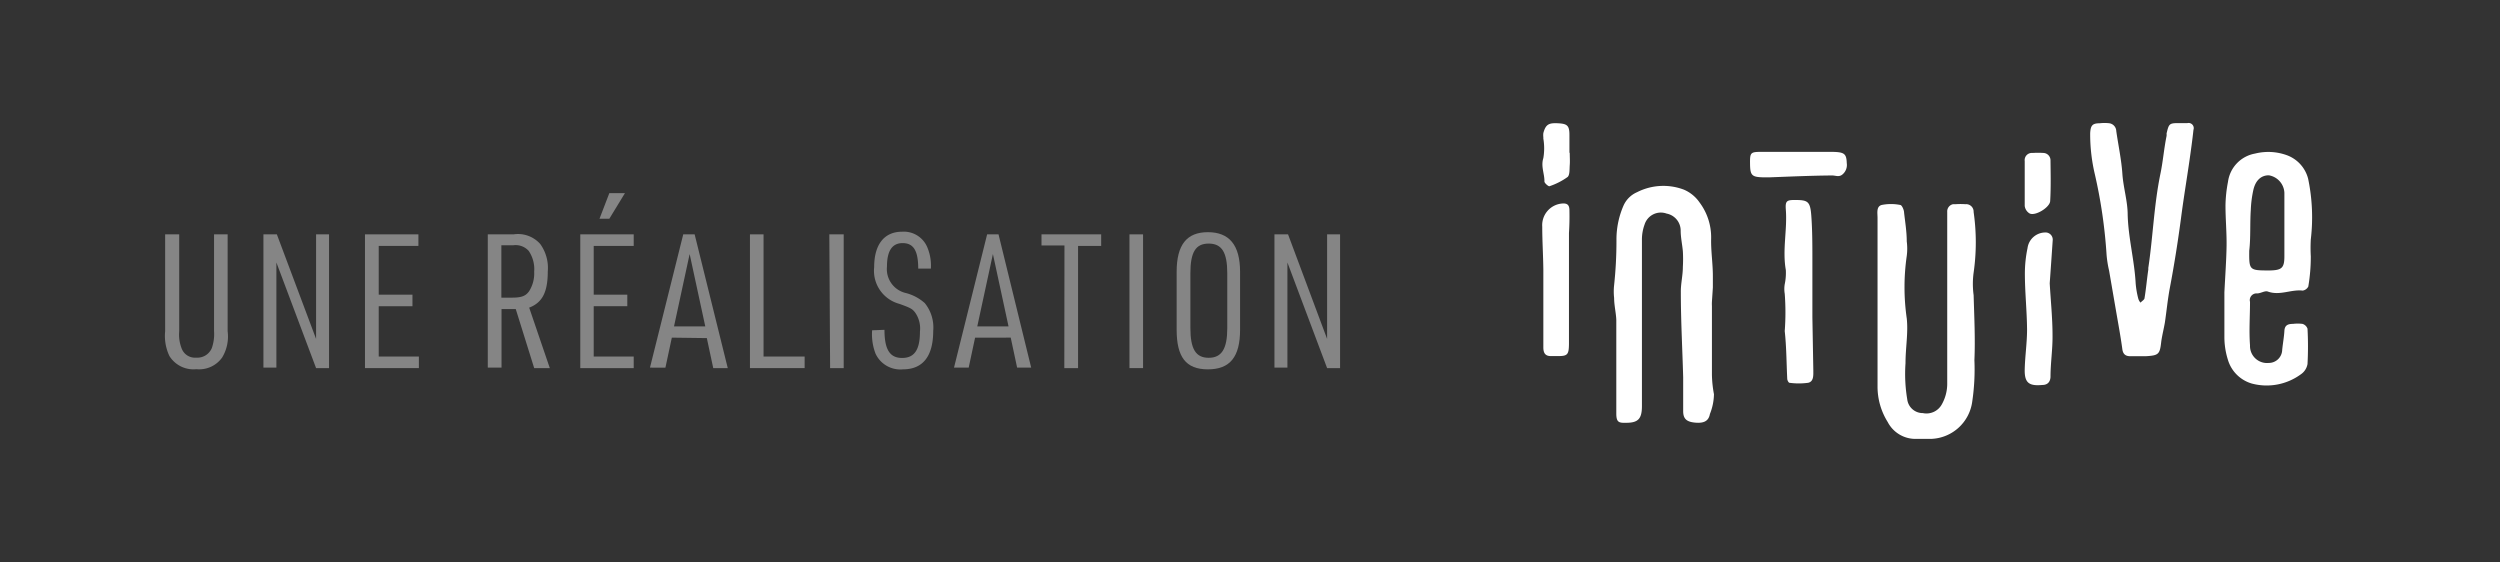 <?xml version="1.0" encoding="UTF-8"?> <svg xmlns="http://www.w3.org/2000/svg" id="Calque_1" data-name="Calque 1" viewBox="0 0 160.01 36"><rect x="0" y="0" width="160.01" height="36" fill="#333333" stroke="none"/><defs><style>.cls-1{fill:#fff;}.cls-2{opacity:0.4;}</style></defs><path class="cls-1" d="M100.45,13.47c0-.37-.15-.48-.51-.44a1.39,1.39,0,0,0-1.23,1.48c0,.92.06,1.83.07,2.75h0v.09c0,.22,0,.43,0,.65,0,1.41,0,2.82,0,4.23,0,.39.14.58.54.56h.43c.58,0,.66-.11.67-.76,0-1.41,0-2.82,0-4.23h0V14.92C100.45,14.43,100.46,14,100.45,13.47Z"></path><path class="cls-1" d="M100.45,9.75c0-.37,0-.75,0-1.12,0-.6-.15-.71-.73-.74s-.79.06-.94.63a1.15,1.15,0,0,0,0,.26h0v.09h0a3.75,3.75,0,0,1,0,1.25c-.17.53.08,1,.07,1.5,0,.1.26.32.32.3a4.37,4.37,0,0,0,1.16-.59c.15-.13.12-.5.14-.76s0-.51,0-.76h0Z"></path><path class="cls-1" d="M109.7,25.23a7.46,7.46,0,0,1-.13-1.24v-.13h0c0-.84,0-1.68,0-2.52,0-.58,0-1.17,0-1.75a2.64,2.64,0,0,1,0-.28h0l.06-.91v-.05h0c0-.23,0-.45,0-.68,0-.81-.13-1.61-.11-2.41a3.72,3.72,0,0,0-.74-2.3,2.32,2.32,0,0,0-1-.82,3.71,3.71,0,0,0-3,.16,1.68,1.68,0,0,0-.86.84,5.41,5.41,0,0,0-.46,2.16v.13a26.64,26.64,0,0,1-.15,2.82,3.75,3.75,0,0,0,0,.82c0,.47.13,1,.14,1.42,0,1.41,0,2.82,0,4.23,0,.58,0,1.17,0,1.75s.18.6.64.59c.77,0,1-.27,1-1.07V20.62h0c0-1.75,0-3.5,0-5.25a2.8,2.8,0,0,1,.17-1,1.09,1.09,0,0,1,1.41-.7,1.11,1.11,0,0,1,.9,1.09c0,.44.1.88.14,1.32a8.68,8.68,0,0,1,0,1c0,.55-.14,1.09-.13,1.63,0,1.81.1,3.62.15,5.43,0,.72,0,1.45,0,2.17,0,.5.22.69.77.74s.86-.1.94-.55A3.54,3.54,0,0,0,109.7,25.23Z"></path><path class="cls-1" d="M126.32,18.89a5.34,5.34,0,0,1,0-1.44,13.63,13.63,0,0,0,0-3.88.48.48,0,0,0-.53-.5,4.28,4.28,0,0,0-.62,0l-.09,0H125a.47.47,0,0,0-.37.49c0,.14,0,.28,0,.41,0,2.24,0,4.47,0,6.71,0,1.31,0,2.61,0,3.92a2.68,2.68,0,0,1-.34,1.27,1.12,1.12,0,0,1-1.22.57,1,1,0,0,1-1-.89,9.86,9.86,0,0,1-.11-2.3c0-1,.18-1.93.08-2.87a14,14,0,0,1,0-4,3.61,3.61,0,0,0,0-.93c0-.61-.1-1.22-.17-1.83,0-.18-.14-.49-.24-.5a3,3,0,0,0-1.2,0c-.35.1-.26.52-.26.82v5.47h0c0,1.78,0,3.57,0,5.36a4.27,4.27,0,0,0,.65,2.24,2,2,0,0,0,1.85,1.08c.31,0,.62,0,.93,0a2.75,2.75,0,0,0,2.63-2.38,14,14,0,0,0,.14-2.66C126.43,21.7,126.36,20.29,126.32,18.89Z"></path><path class="cls-1" d="M117.26,9.72H115l-.47,0h-1.8c-.7,0-.73.05-.72.78s.12.83.84.85h.41c1.34-.05,2.67-.11,4-.12.23,0,.44.12.66-.06a.79.79,0,0,0,.28-.73C118.18,9.84,118.05,9.73,117.26,9.72Z"></path><path class="cls-1" d="M116,20.31V18.94h0c0-.79,0-1.58,0-2.37s0-1.85-.07-2.77-.22-1-1.06-1c-.52,0-.61.07-.57.62.1,1.28-.23,2.57,0,3.86a3.53,3.53,0,0,1-.07.91,1.82,1.82,0,0,0,0,.61,15.9,15.9,0,0,1,0,2.39c.11,1,.11,2,.16,3.05,0,.09.08.25.14.26a4.41,4.41,0,0,0,1.2,0c.36-.08.33-.48.33-.79Z"></path><path class="cls-1" d="M131.38,15.4a.46.46,0,0,0-.49-.52,1.15,1.15,0,0,0-1.12,1,8,8,0,0,0-.17,1.62c0,1.2.13,2.39.14,3.59,0,.85-.13,1.7-.15,2.55s.26,1.08,1.12,1c.33,0,.51-.18.53-.51,0-.89.14-1.77.13-2.66,0-1.12-.12-2.25-.18-3.34C131.26,17.17,131.32,16.28,131.38,15.4Z"></path><path class="cls-1" d="M131.24,10.27a.47.47,0,0,0-.44-.48,5.56,5.56,0,0,0-.71,0,.46.46,0,0,0-.5.52c0,.45,0,.89,0,1.34,0,0,0,.53,0,.79h0c0,.25,0,.5,0,.74a.65.65,0,0,0,.31.48c.36.19,1.31-.39,1.32-.8C131.27,12,131.25,11.13,131.24,10.27Z"></path><path class="cls-1" d="M140,7.88h-.62c-.55,0-.57.08-.71.66a.9.9,0,0,1,0,.16h0c-.17.82-.23,1.65-.4,2.45-.41,2-.47,4-.77,6h0v.11c-.09.6-.14,1.21-.24,1.81,0,.11-.17.2-.26.3a.69.69,0,0,1-.14-.25,5.65,5.65,0,0,1-.17-1c-.08-1.46-.47-2.89-.51-4.37,0-.87-.28-1.74-.34-2.63s-.26-1.82-.39-2.73a.52.52,0,0,0-.44-.5,2.56,2.56,0,0,0-.62,0c-.48,0-.58.15-.61.63a11.14,11.14,0,0,0,.3,2.64,32.09,32.09,0,0,1,.75,5.16,6.93,6.93,0,0,0,.16,1l.45,2.61c.14.81.29,1.62.4,2.43.05.36.26.45.57.44h.51v0h.41c.84-.05.91-.12,1-.95.06-.41.16-.8.23-1.2.11-.74.18-1.49.32-2.23.28-1.47.52-3,.71-4.43.16-1.25.37-2.5.55-3.75.09-.64.18-1.28.25-1.93A.33.33,0,0,0,140,7.88Z"></path><path class="cls-1" d="M144.46,18.78c.24,0,.5-.19.69-.12.77.28,1.49-.15,2.23-.06a.49.49,0,0,0,.36-.26,11.42,11.42,0,0,0,.16-1.93,9.73,9.73,0,0,1,0-1.08,12.09,12.09,0,0,0-.17-3.89,2.18,2.18,0,0,0-1.4-1.52,3.49,3.49,0,0,0-2-.09,2.12,2.12,0,0,0-1.73,1.81,8.62,8.62,0,0,0-.16,1.52c0,.85.08,1.7.07,2.55s-.09,2-.14,3c0,0,0,1,0,1.44s0,1,0,1.45a4.83,4.83,0,0,0,.22,1.41,2.25,2.25,0,0,0,1.54,1.54,3.7,3.7,0,0,0,3.13-.59,1,1,0,0,0,.43-.66,21.3,21.3,0,0,0,0-2.26.49.49,0,0,0-.32-.31,2.47,2.47,0,0,0-.61,0c-.32,0-.53.08-.55.45s-.1.81-.14,1.21a.86.86,0,0,1-.86.84,1.09,1.09,0,0,1-1.2-1.13c-.07-.93,0-1.86,0-2.78A.43.43,0,0,1,144.46,18.78Zm-.4-5.35a7.15,7.15,0,0,1,.15-1.21c.13-.66.5-1,1-1a1.19,1.19,0,0,1,1,1.12c0,.27,0,.55,0,.82,0,.45,0,.9,0,1.34,0,0,0,.53,0,.91h0c0,.35,0,.7,0,1,0,.75-.18.88-.92.9-1.33,0-1.34,0-1.33-1.26C144.06,15.21,144,14.32,144.06,13.43Z"></path><g class="cls-2"><path class="cls-1" d="M11.47,15V21.2a2.42,2.42,0,0,0,.18,1.16.91.91,0,0,0,.91.53,1,1,0,0,0,1-.62,2.7,2.7,0,0,0,.14-1.07V15h.87V21.2a2.6,2.6,0,0,1-.35,1.68,1.8,1.8,0,0,1-1.65.75,1.81,1.81,0,0,1-1.73-.85,3,3,0,0,1-.27-1.58V15Z"></path><path class="cls-1" d="M16.86,15h.86l2.51,6.69V15h.83v8.56h-.83L17.69,16.8v6.73h-.83Z"></path><path class="cls-1" d="M23.36,15h3.42v.74H24.24v3.12H26.4v.74H24.24v3.22h2.57v.74H23.36Z"></path><path class="cls-1" d="M32.1,23.53h-.88V15h1.65a1.9,1.9,0,0,1,1.71.62,2.61,2.61,0,0,1,.48,1.75c0,1.33-.35,2-1.19,2.32l1.32,3.87h-1l-1.18-3.78H32.1Zm.69-4.48c.59,0,.87-.11,1.08-.42a2.13,2.13,0,0,0,.32-1.24,2.08,2.08,0,0,0-.35-1.33,1.12,1.12,0,0,0-1-.36h-.75v3.35Z"></path><path class="cls-1" d="M37.14,15h3.42v.74H38v3.12h2.15v.74H38v3.22h2.56v.74H37.14ZM39,12.36h1L39,14h-.63Z"></path><path class="cls-1" d="M43,21.61l-.41,1.92H41.6L43.73,15h.73l2.12,8.56h-.93l-.41-1.92Zm1.14-5.35-1,4.63h2Z"></path><path class="cls-1" d="M48,15h.87v7.82h2.63v.74H48Z"></path><path class="cls-1" d="M53.08,15H54v8.56h-.87Z"></path><path class="cls-1" d="M56.61,21.11c0,1.26.34,1.8,1.13,1.8s1.14-.53,1.14-1.68A1.78,1.78,0,0,0,58.57,20c-.18-.23-.28-.29-1-.55a2.19,2.19,0,0,1-1.62-2.35c0-1.45.64-2.27,1.79-2.27a1.63,1.63,0,0,1,1.64,1.07,3,3,0,0,1,.2,1.29h-.81c0-1.16-.31-1.63-1-1.63s-1,.53-1,1.5A1.57,1.57,0,0,0,58,18.76a2.91,2.91,0,0,1,1.19.64,2.47,2.47,0,0,1,.54,1.77c0,1.63-.66,2.47-1.94,2.47a1.75,1.75,0,0,1-1.75-1,3.44,3.44,0,0,1-.22-1.5Z"></path><path class="cls-1" d="M62.41,21.61,62,23.53h-.94L63.18,15h.73L66,23.53H65.1l-.41-1.92Zm1.14-5.35-1,4.63h2Z"></path><path class="cls-1" d="M68.13,15.71H66.66V15h3.82v.74H69v7.82h-.88Z"></path><path class="cls-1" d="M72.29,15h.87v8.56h-.87Z"></path><path class="cls-1" d="M75.31,17.4c0-1.74.65-2.54,2-2.54s2.06.8,2.06,2.54v3.7c0,1.74-.64,2.54-2.06,2.54s-2-.8-2-2.54Zm3.24.09c0-1.34-.35-1.9-1.19-1.9s-1.17.56-1.17,1.9V21c0,1.33.34,1.9,1.17,1.9s1.19-.57,1.19-1.9Z"></path><path class="cls-1" d="M81.57,15h.87l2.5,6.69V15h.83v8.56h-.83L82.4,16.8v6.73h-.83Z"></path></g></svg> 